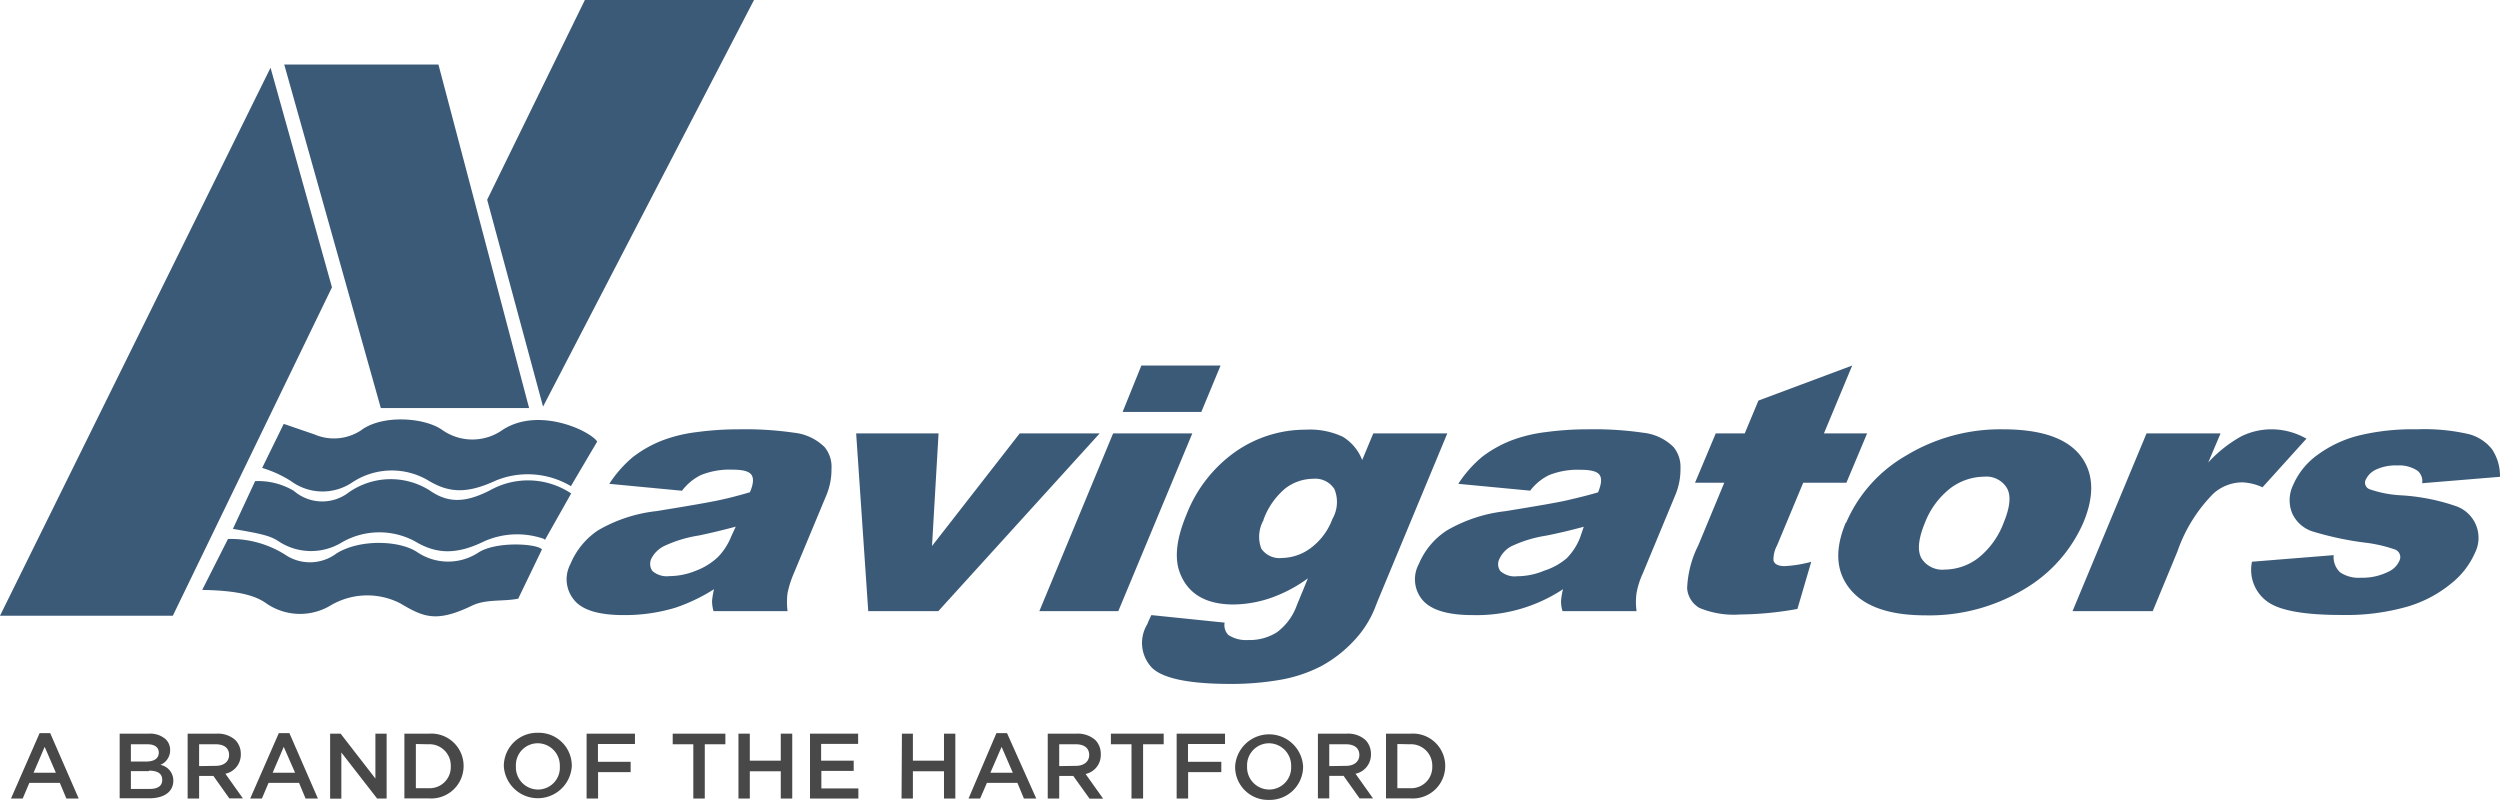 <?xml version="1.0" encoding="UTF-8" standalone="no"?>
<svg
   id="Layer_1"
   data-name="Layer 1"
   viewBox="0 0 202.651 64.841"
   version="1.1"
   sodipodi:docname="0000793547.svg"
   width="202.651"
   height="64.841"
   xmlns:inkscape="http://www.inkscape.org/namespaces/inkscape"
   xmlns:sodipodi="http://sodipodi.sourceforge.net/DTD/sodipodi-0.dtd"
   xmlns="http://www.w3.org/2000/svg"
   xmlns:svg="http://www.w3.org/2000/svg">
  <sodipodi:namedview
     id="namedview77"
     pagecolor="#ffffff"
     bordercolor="#000000"
     borderopacity="0.25"
     inkscape:showpageshadow="2"
     inkscape:pageopacity="0.0"
     inkscape:pagecheckerboard="0"
     inkscape:deskcolor="#d1d1d1"
     showgrid="false" />
  <defs
     id="defs4">
    <style
       id="style2">.cls-1{fill:#3b5a78;}.cls-2{fill:#484848;}</style>
  </defs>
  <title
     id="title6">Navigators-Logo1</title>
  <path
     class="cls-1"
     d="m 55.29,39.78 -5.9,-0.56 a 9.69,9.69 0 0 1 1.91,-2.17 9.58,9.58 0 0 1 2.45,-1.37 11.88,11.88 0 0 1 2.7,-0.65 25.32,25.32 0 0 1 3.43,-0.23 27.73,27.73 0 0 1 4.52,0.28 4.15,4.15 0 0 1 2.44,1.16 A 2.5,2.5 0 0 1 67.4,38 5.37,5.37 0 0 1 67,40.11 l -2.65,6.36 a 8.22,8.22 0 0 0 -0.51,1.6 5.77,5.77 0 0 0 0,1.47 h -6 a 2.87,2.87 0 0 1 -0.12,-0.85 6.91,6.91 0 0 1 0.16,-0.93 14.39,14.39 0 0 1 -3.13,1.5 14.19,14.19 0 0 1 -4.19,0.6 c -2,0 -3.34,-0.4 -4,-1.2 A 2.62,2.62 0 0 1 46.24,45.72 6.08,6.08 0 0 1 48.46,43 12,12 0 0 1 53.22,41.43 c 2.59,-0.42 4.26,-0.71 5.05,-0.88 0.79,-0.17 1.62,-0.38 2.52,-0.65 0.29,-0.68 0.32,-1.15 0.11,-1.43 -0.21,-0.28 -0.72,-0.4 -1.55,-0.4 a 6.23,6.23 0 0 0 -2.54,0.44 4.32,4.32 0 0 0 -1.52,1.26 m 4.35,2.92 c -1,0.27 -2,0.51 -3,0.72 a 10.3,10.3 0 0 0 -2.84,0.87 2.31,2.31 0 0 0 -1,1 1,1 0 0 0 0.08,1 1.76,1.76 0 0 0 1.38,0.42 5.75,5.75 0 0 0 2.18,-0.45 5.29,5.29 0 0 0 1.75,-1.09 5.08,5.08 0 0 0 1.08,-1.67 z"
     id="path8" />
  <polygon
     class="cls-1"
     points="75.55,44.26 82.66,35.13 89.14,35.13 76.06,49.54 70.38,49.54 69.4,35.13 76.08,35.13 "
     id="polygon10" />
  <path
     class="cls-1"
     d="m 90.23,35.13 h 6.42 l -6,14.41 h -6.4 z m 2.29,-5.5 h 6.42 l -1.56,3.76 H 91 Z"
     id="path12" />
  <path
     class="cls-1"
     d="m 111.32,35.13 h 6 l -5.66,13.62 -0.25,0.64 a 8.43,8.43 0 0 1 -1.72,2.61 10.29,10.29 0 0 1 -2.6,2 11.5,11.5 0 0 1 -3.28,1.1 23.13,23.13 0 0 1 -4.06,0.34 C 96.4,55.44 94.27,55 93.38,54.13 A 2.91,2.91 0 0 1 93,50.6 c 0.07,-0.19 0.18,-0.43 0.33,-0.74 l 5.94,0.61 a 1.13,1.13 0 0 0 0.3,1 2.62,2.62 0 0 0 1.61,0.41 4.12,4.12 0 0 0 2.33,-0.63 4.69,4.69 0 0 0 1.62,-2.21 l 0.89,-2.16 A 11.6,11.6 0 0 1 103.56,48.26 9.62,9.62 0 0 1 100,49 q -3.35,0 -4.34,-2.52 -0.72,-1.8 0.51,-4.75 a 11.17,11.17 0 0 1 4,-5.13 9.92,9.92 0 0 1 5.67,-1.77 6.26,6.26 0 0 1 3,0.57 3.81,3.81 0 0 1 1.58,1.89 z m -8.88,7 a 2.74,2.74 0 0 0 -0.2,2.34 1.79,1.79 0 0 0 1.68,0.76 4,4 0 0 0 2.32,-0.8 5.15,5.15 0 0 0 1.76,-2.35 2.76,2.76 0 0 0 0.17,-2.43 1.83,1.83 0 0 0 -1.72,-0.84 3.76,3.76 0 0 0 -2.25,0.77 6,6 0 0 0 -1.79,2.57"
     id="path14" />
  <path
     class="cls-1"
     d="m 124.11,39.78 -5.9,-0.56 a 9.69,9.69 0 0 1 1.91,-2.17 9.58,9.58 0 0 1 2.45,-1.37 11.88,11.88 0 0 1 2.7,-0.65 25.32,25.32 0 0 1 3.43,-0.23 27.73,27.73 0 0 1 4.52,0.28 4.12,4.12 0 0 1 2.44,1.16 2.55,2.55 0 0 1 0.56,1.73 5.37,5.37 0 0 1 -0.41,2.14 l -2.64,6.36 a 6.55,6.55 0 0 0 -0.51,1.6 5.35,5.35 0 0 0 0,1.47 h -6 a 2.57,2.57 0 0 1 -0.12,-0.85 5.59,5.59 0 0 1 0.16,-0.93 12.69,12.69 0 0 1 -7.32,2.1 q -3,0 -4.05,-1.2 A 2.6,2.6 0 0 1 115.01,45.72 6,6 0 0 1 117.28,43 12.1,12.1 0 0 1 122,41.44 c 2.59,-0.42 4.27,-0.71 5,-0.88 0.73,-0.17 1.63,-0.38 2.54,-0.65 0.28,-0.68 0.32,-1.15 0.11,-1.43 -0.21,-0.28 -0.73,-0.4 -1.56,-0.4 a 6.26,6.26 0 0 0 -2.54,0.44 4.32,4.32 0 0 0 -1.52,1.26 m 4.35,2.92 c -1,0.27 -2,0.51 -3.05,0.72 a 10.3,10.3 0 0 0 -2.84,0.87 2.22,2.22 0 0 0 -0.94,1 0.94,0.94 0 0 0 0.07,1 1.75,1.75 0 0 0 1.38,0.42 5.66,5.66 0 0 0 2.17,-0.45 5.24,5.24 0 0 0 1.83,-1.01 4.92,4.92 0 0 0 1.08,-1.67 z"
     id="path16" />
  <path
     class="cls-1"
     d="m 150.14,29.63 -2.29,5.5 h 3.5 l -1.68,4 h -3.5 l -2.12,5.08 a 2.38,2.38 0 0 0 -0.29,1.22 c 0.07,0.3 0.39,0.46 0.91,0.46 a 10.26,10.26 0 0 0 2.15,-0.35 l -1.12,3.82 a 27,27 0 0 1 -4.63,0.45 7.27,7.27 0 0 1 -3.31,-0.53 2,2 0 0 1 -1,-1.6 8.5,8.5 0 0 1 0.91,-3.49 l 2.1,-5.06 h -2.37 l 1.68,-4 h 2.35 l 1.11,-2.66 z"
     id="path18" />
  <path
     class="cls-1"
     d="m 149.65,42.37 a 11.55,11.55 0 0 1 4.84,-5.43 14.75,14.75 0 0 1 7.87,-2.14 q 5,0 6.54,2.51 1.23,2 0,5 a 11.67,11.67 0 0 1 -4.82,5.45 14.92,14.92 0 0 1 -8,2.12 q -4,0 -5.79,-1.77 c -1.44,-1.45 -1.66,-3.36 -0.68,-5.72 m 6.42,0 c -0.53,1.29 -0.62,2.24 -0.28,2.86 a 2,2 0 0 0 1.91,0.92 4.55,4.55 0 0 0 2.66,-0.91 6.6,6.6 0 0 0 2.11,-2.92 c 0.51,-1.25 0.6,-2.17 0.25,-2.78 a 1.94,1.94 0 0 0 -1.84,-0.92 4.64,4.64 0 0 0 -2.72,0.92 6.54,6.54 0 0 0 -2.09,2.83"
     id="path20" />
  <path
     class="cls-1"
     d="m 174,35.13 h 6 l -1,2.36 a 10.61,10.61 0 0 1 2.66,-2.11 5.54,5.54 0 0 1 2.51,-0.58 5.74,5.74 0 0 1 2.79,0.76 l -3.56,3.94 a 4.4,4.4 0 0 0 -1.63,-0.4 3.54,3.54 0 0 0 -2.33,0.89 12.4,12.4 0 0 0 -2.94,4.72 l -2,4.83 H 168 Z"
     id="path22" />
  <path
     class="cls-1"
     d="M 182.58,45.53 189.17,45 a 1.68,1.68 0 0 0 0.53,1.4 2.7,2.7 0 0 0 1.69,0.43 4.67,4.67 0 0 0 2.2,-0.48 1.75,1.75 0 0 0 0.9,-0.88 0.66,0.66 0 0 0 -0.33,-0.92 11.51,11.51 0 0 0 -2.5,-0.57 25.46,25.46 0 0 1 -4.26,-0.92 2.73,2.73 0 0 1 -1.59,-1.44 2.82,2.82 0 0 1 0.08,-2.32 5.9,5.9 0 0 1 2,-2.45 9.61,9.61 0 0 1 3.29,-1.54 18.43,18.43 0 0 1 4.72,-0.51 16,16 0 0 1 4.26,0.4 3.56,3.56 0 0 1 1.84,1.21 3.89,3.89 0 0 1 0.65,2.24 l -6.31,0.52 a 1.08,1.08 0 0 0 -0.36,-1 2.65,2.65 0 0 0 -1.65,-0.44 3.76,3.76 0 0 0 -1.72,0.33 1.7,1.7 0 0 0 -0.83,0.8 0.56,0.56 0 0 0 0.31,0.8 9.12,9.12 0 0 0 2.54,0.49 16.61,16.61 0 0 1 4.37,0.85 2.72,2.72 0 0 1 1.61,3.84 6.51,6.51 0 0 1 -1.88,2.43 10.07,10.07 0 0 1 -3.54,1.89 18.07,18.07 0 0 1 -5.41,0.69 c -3.05,0 -5.07,-0.37 -6.05,-1.13 a 3.17,3.17 0 0 1 -1.18,-3.2"
     id="path24" />
  <polygon
     class="cls-1"
     points="42.89,33.08 30.87,33.08 23.04,5.23 35.54,5.23 "
     id="polygon26" />
  <polygon
     class="cls-1"
     points="0,49.91 21.93,5.49 26.91,23.29 14.01,49.91 "
     id="polygon28" />
  <polygon
     class="cls-1"
     points="61.12,0 44.02,32.96 39.49,16.19 47.41,0 "
     id="polygon30" />
  <path
     class="cls-1"
     d="m 46.3,39.37 2.11,-3.58 c -0.65,-0.92 -4.77,-2.82 -7.66,-0.95 a 4.24,4.24 0 0 1 -4.92,0 c -1.42,-1 -4.86,-1.26 -6.59,0.06 a 4,4 0 0 1 -3.76,0.31 L 23,34.36 21.25,37.93 a 9.36,9.36 0 0 1 2.34,1.07 4.31,4.31 0 0 0 5,0.08 5.8,5.8 0 0 1 6.13,-0.13 c 1.66,1 3.11,1.1 5.48,0 a 6.84,6.84 0 0 1 6.1,0.47"
     id="path32" />
  <path
     class="cls-1"
     d="M 44.16,43.79 46.3,40 a 6.3,6.3 0 0 0 -6.57,-0.26 c -2.12,1.09 -3.49,1 -4.92,0 A 5.93,5.93 0 0 0 28.29,39.9 3.52,3.52 0 0 1 23.82,39.79 5.64,5.64 0 0 0 20.68,39 l -1.8,3.87 c 2.19,0.38 3,0.54 3.69,1 a 4.78,4.78 0 0 0 5.05,0.15 6.08,6.08 0 0 1 6,-0.15 c 1.66,1 3.28,1.17 5.65,0 a 6.58,6.58 0 0 1 4.87,-0.17"
     id="path34" />
  <path
     class="cls-1"
     d="m 42,48.54 1.93,-4 c -0.33,-0.46 -3.67,-0.7 -5.15,0.25 a 4.48,4.48 0 0 1 -4.91,0 c -1.43,-1 -4.7,-1.11 -6.59,0.07 a 3.59,3.59 0 0 1 -4,0.21 8.26,8.26 0 0 0 -4.8,-1.38 l -2.09,4.13 c 3.34,0.05 4.52,0.6 5.24,1.12 a 4.81,4.81 0 0 0 5.18,0.13 5.85,5.85 0 0 1 5.62,-0.17 c 1.87,1.1 2.89,1.61 5.82,0.2 1.16,-0.56 2.47,-0.32 3.75,-0.57"
     id="path36" />
  <path
     class="cls-2"
     d="m 3.21,59.43 h 0.86 l 2.31,5.3 h -1 L 4.85,63.46 H 2.38 L 1.84,64.73 H 0.89 Z m 1.32,3.21 -0.91,-2.1 -0.9,2.1 z"
     id="path38" />
  <path
     class="cls-2"
     d="m 9.7,59.47 h 2.36 a 1.91,1.91 0 0 1 1.38,0.46 1.21,1.21 0 0 1 0.35,0.88 v 0 A 1.27,1.27 0 0 1 13,62 a 1.29,1.29 0 0 1 1.05,1.27 v 0 c 0,0.94 -0.78,1.44 -1.95,1.44 H 9.7 Z M 12.87,61 c 0,-0.42 -0.33,-0.67 -0.93,-0.67 h -1.33 v 1.4 h 1.26 c 0.6,0 1,-0.24 1,-0.72 z m -0.79,1.51 h -1.47 v 1.44 h 1.54 c 0.63,0 1,-0.24 1,-0.72 v 0 c 0.01,-0.5 -0.34,-0.76 -1.07,-0.76 z"
     id="path40" />
  <path
     class="cls-2"
     d="m 15.21,59.47 h 2.35 a 2.13,2.13 0 0 1 1.52,0.52 1.6,1.6 0 0 1 0.44,1.14 v 0 a 1.58,1.58 0 0 1 -1.25,1.59 l 1.42,2 h -1.1 L 17.3,62.9 h -1.16 v 1.83 h -0.93 z m 2.28,2.61 c 0.66,0 1.08,-0.35 1.08,-0.88 v 0 c 0,-0.56 -0.4,-0.87 -1.09,-0.87 h -1.34 v 1.77 z"
     id="path42" />
  <path
     class="cls-2"
     d="m 22.6,59.43 h 0.86 l 2.31,5.3 h -1 l -0.53,-1.27 h -2.47 l -0.54,1.27 h -0.95 z m 1.32,3.21 -0.92,-2.1 -0.9,2.1 z"
     id="path44" />
  <path
     class="cls-2"
     d="m 26.76,59.47 h 0.85 l 2.82,3.64 v -3.64 h 0.91 v 5.26 H 30.57 L 27.67,61 v 3.74 h -0.91 z"
     id="path46" />
  <path
     class="cls-2"
     d="m 32.78,59.47 h 2 a 2.62,2.62 0 0 1 2.8,2.62 v 0 a 2.63,2.63 0 0 1 -2.8,2.63 h -2 z m 0.93,0.84 v 3.58 h 1 a 1.71,1.71 0 0 0 1.83,-1.77 v 0 a 1.73,1.73 0 0 0 -1.83,-1.79 z"
     id="path48" />
  <path
     class="cls-2"
     d="m 40.84,62.12 v 0 a 2.7,2.7 0 0 1 2.77,-2.72 2.67,2.67 0 0 1 2.74,2.71 v 0 a 2.76,2.76 0 0 1 -5.51,0 z m 4.54,0 v 0 a 1.8,1.8 0 0 0 -1.79,-1.87 1.77,1.77 0 0 0 -1.77,1.86 v 0 a 1.8,1.8 0 0 0 1.79,1.89 1.77,1.77 0 0 0 1.77,-1.88 z"
     id="path50" />
  <path
     class="cls-2"
     d="m 47.55,59.47 h 3.92 v 0.84 h -3 v 1.44 h 2.65 v 0.84 h -2.64 v 2.14 h -0.93 z"
     id="path52" />
  <path
     class="cls-2"
     d="m 56.2,60.33 h -1.67 v -0.86 h 4.27 v 0.86 h -1.67 v 4.4 H 56.2 Z"
     id="path54" />
  <path
     class="cls-2"
     d="m 59.86,59.47 h 0.92 v 2.19 h 2.51 v -2.19 h 0.93 v 5.26 h -0.93 v -2.21 h -2.51 v 2.21 h -0.92 z"
     id="path56" />
  <path
     class="cls-2"
     d="m 65.66,59.47 h 3.9 v 0.83 h -3 v 1.36 h 2.64 v 0.83 h -2.62 v 1.42 h 3 v 0.82 h -3.92 z"
     id="path58" />
  <path
     class="cls-2"
     d="M 73.11,59.47 H 74 v 2.19 h 2.52 v -2.19 h 0.92 v 5.26 H 76.52 V 62.52 H 74 v 2.21 h -0.92 z"
     id="path60" />
  <path
     class="cls-2"
     d="m 80.77,59.43 h 0.86 L 84,64.73 H 83 L 82.47,63.46 H 80 l -0.55,1.27 h -0.94 z m 1.33,3.21 -0.91,-2.1 -0.91,2.1 z"
     id="path62" />
  <path
     class="cls-2"
     d="m 84.93,59.47 h 2.35 a 2.13,2.13 0 0 1 1.52,0.53 1.6,1.6 0 0 1 0.43,1.14 v 0 A 1.57,1.57 0 0 1 88,62.74 l 1.42,2 h -1.1 L 87,62.9 h -1.14 v 1.83 h -0.93 z m 2.28,2.61 c 0.66,0 1.08,-0.35 1.08,-0.88 v 0 c 0,-0.56 -0.4,-0.87 -1.09,-0.87 h -1.34 v 1.77 z"
     id="path64" />
  <path
     class="cls-2"
     d="m 91.72,60.33 h -1.67 v -0.86 h 4.28 v 0.86 h -1.67 v 4.4 h -0.94 z"
     id="path66" />
  <path
     class="cls-2"
     d="m 95.38,59.47 h 3.92 v 0.84 h -3 v 1.44 H 99 v 0.84 h -2.69 v 2.14 h -0.93 z"
     id="path68" />
  <path
     class="cls-2"
     d="m 100.12,62.12 v 0 a 2.76,2.76 0 0 1 5.51,0 v 0 a 2.7,2.7 0 0 1 -2.77,2.72 2.67,2.67 0 0 1 -2.74,-2.72 z m 4.54,0 v 0 a 1.81,1.81 0 0 0 -1.8,-1.87 1.78,1.78 0 0 0 -1.77,1.86 v 0 a 1.8,1.8 0 0 0 1.79,1.89 1.78,1.78 0 0 0 1.78,-1.88 z"
     id="path70" />
  <path
     class="cls-2"
     d="m 106.83,59.47 h 2.35 a 2.09,2.09 0 0 1 1.51,0.52 1.6,1.6 0 0 1 0.44,1.14 v 0 a 1.58,1.58 0 0 1 -1.25,1.59 l 1.42,2 h -1.09 l -1.3,-1.83 h -1.16 v 1.83 h -0.92 z m 2.28,2.61 c 0.66,0 1.08,-0.35 1.08,-0.88 v 0 c 0,-0.56 -0.41,-0.87 -1.09,-0.87 h -1.35 v 1.77 z"
     id="path72" />
  <path
     class="cls-2"
     d="m 112.35,59.47 h 2 a 2.62,2.62 0 0 1 2.8,2.62 v 0 a 2.63,2.63 0 0 1 -2.8,2.63 h -2 z m 0.92,0.84 v 3.58 h 1 a 1.71,1.71 0 0 0 1.83,-1.77 v 0 a 1.73,1.73 0 0 0 -1.83,-1.79 z"
     id="path74" />
</svg>
